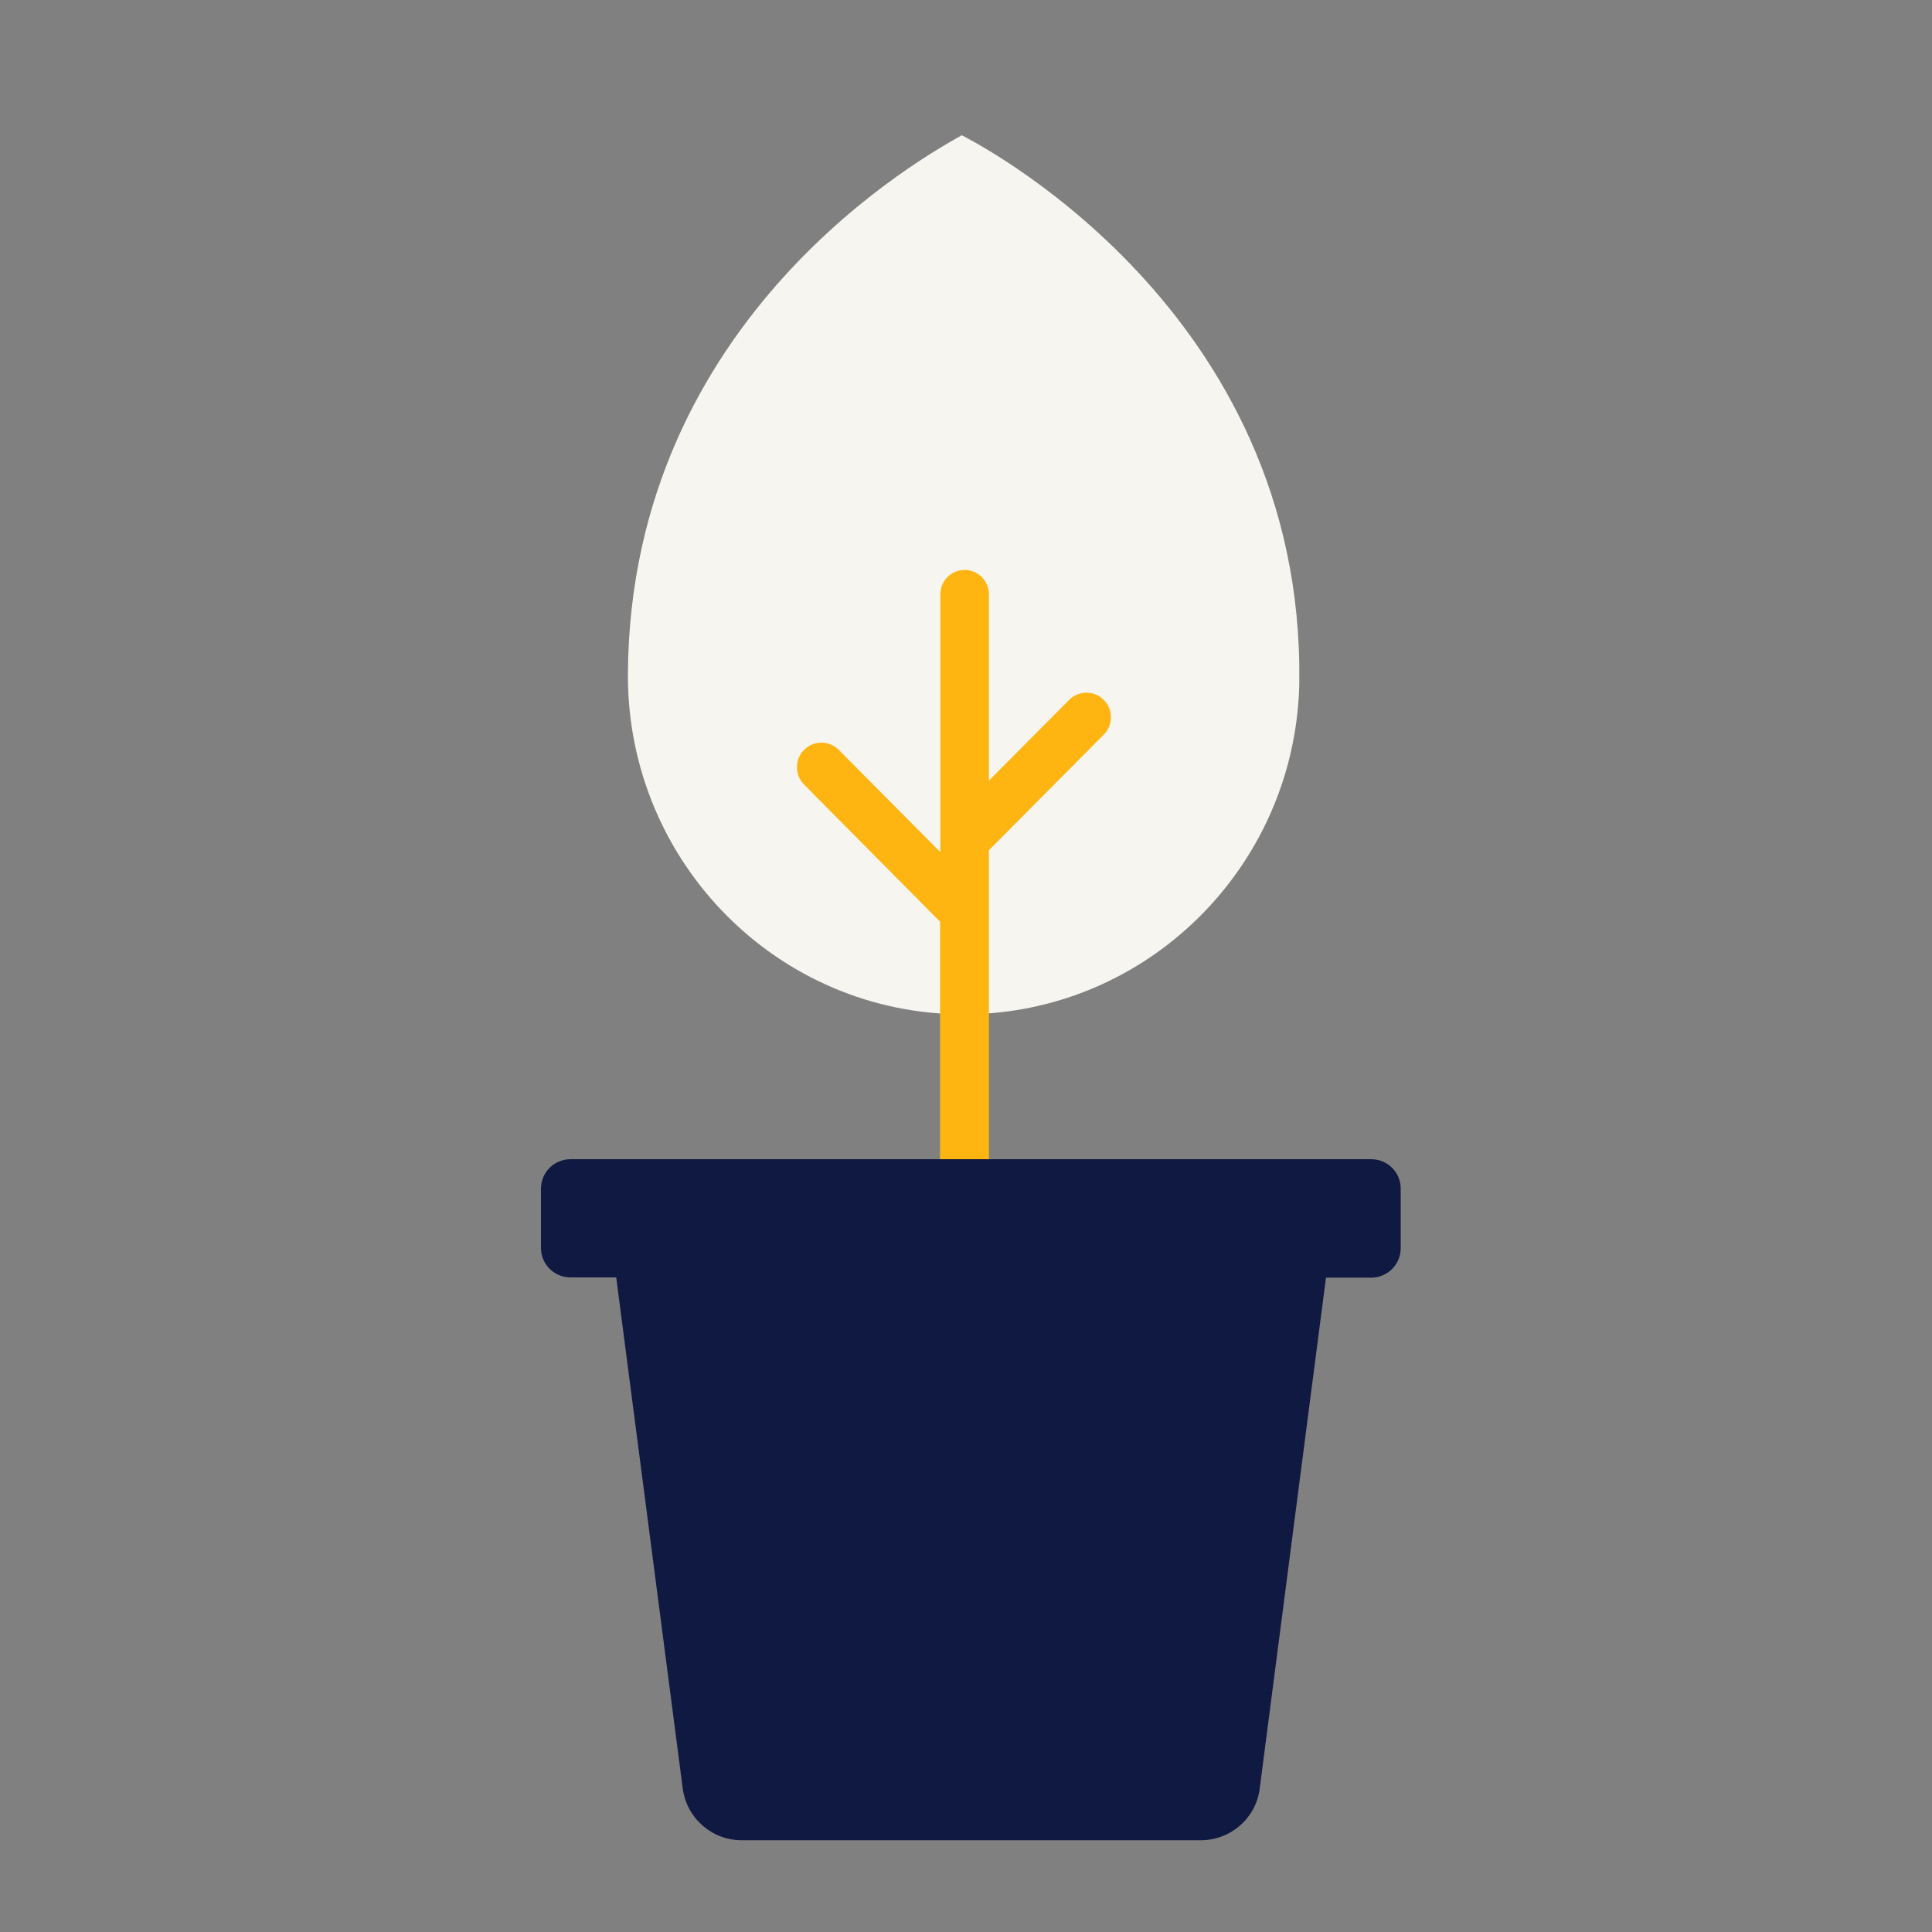 <?xml version="1.0" encoding="UTF-8"?>
<svg width="400px" height="400px" viewBox="0 0 400 400" version="1.1" xmlns="http://www.w3.org/2000/svg" xmlns:xlink="http://www.w3.org/1999/xlink">
    <rect x="0" y="0" width="400" height="400" fill="#808080" stroke="none"/>
    <!-- Generator: Sketch 57.1 (83088) - https://sketch.com -->
    <title>Artboard</title>
    <desc>Created with Sketch.</desc>
    <g id="Artboard" stroke="none" stroke-width="1" fill="none" fill-rule="evenodd">
        <g id="PottedPlant_illustration_UseBackgroundNavy_RGB" transform="translate(-149, -33)">
            <rect id="Rectangle" x="0" y="0" width="698" height="465"></rect>
            <path d="M418,172.684 C418,171.973 418,171.262 418,170.55 C416.85,94.981 349.157,61.602 348.117,61 C348.117,61 348.117,61 348.117,61 C348.117,61 348.117,61 348.117,61 C341.545,64.776 279.438,98.265 279,172.52 C279,172.63 279,172.794 279,172.903 C279,172.958 279,173.013 279,173.067 C279.11,211.7 310.163,243 348.5,243 C386.235,243 416.959,212.685 418,174.928 C418,174.709 418,174.545 418,174.326 C418,174.107 418,173.888 418,173.669 C418,173.396 418,173.177 418,172.903 C418,172.848 418,172.739 418,172.684 Z" id="Path" fill="#F7F5F0" fill-rule="nonzero"></path>
            <path d="M343.63,223.826 L343.63,273 L353.743,273 L353.743,209.03 L377.524,185.103 C379.492,183.123 379.492,179.877 377.524,177.897 C375.556,175.917 372.331,175.917 370.362,177.897 L353.743,194.619 L353.743,156.06 C353.743,153.255 351.502,151 348.714,151 C345.926,151 343.685,153.255 343.685,156.06 L343.685,209.415 L322.638,188.238 C320.669,186.258 317.444,186.258 315.476,188.238 C313.508,190.218 313.508,193.463 315.476,195.444 L343.63,223.826 Z" id="Path" fill="#FFB511" fill-rule="nonzero"></path>
            <path d="M432.876,273 L267.123,273 C263.733,273 261,275.725 261,279.104 L261,291.368 C261,294.747 263.733,297.472 267.123,297.472 L276.58,297.472 L290.357,403.317 C291.177,409.422 296.37,414 302.548,414 L397.615,414 C403.793,414 409.041,409.422 409.806,403.317 L423.528,297.526 L432.876,297.526 C436.266,297.526 439,294.801 439,291.422 L439,279.159 C439.054,275.725 436.266,273 432.876,273 Z" id="Path" fill="#0F1941" fill-rule="nonzero"></path>
        </g>
    </g>
</svg>